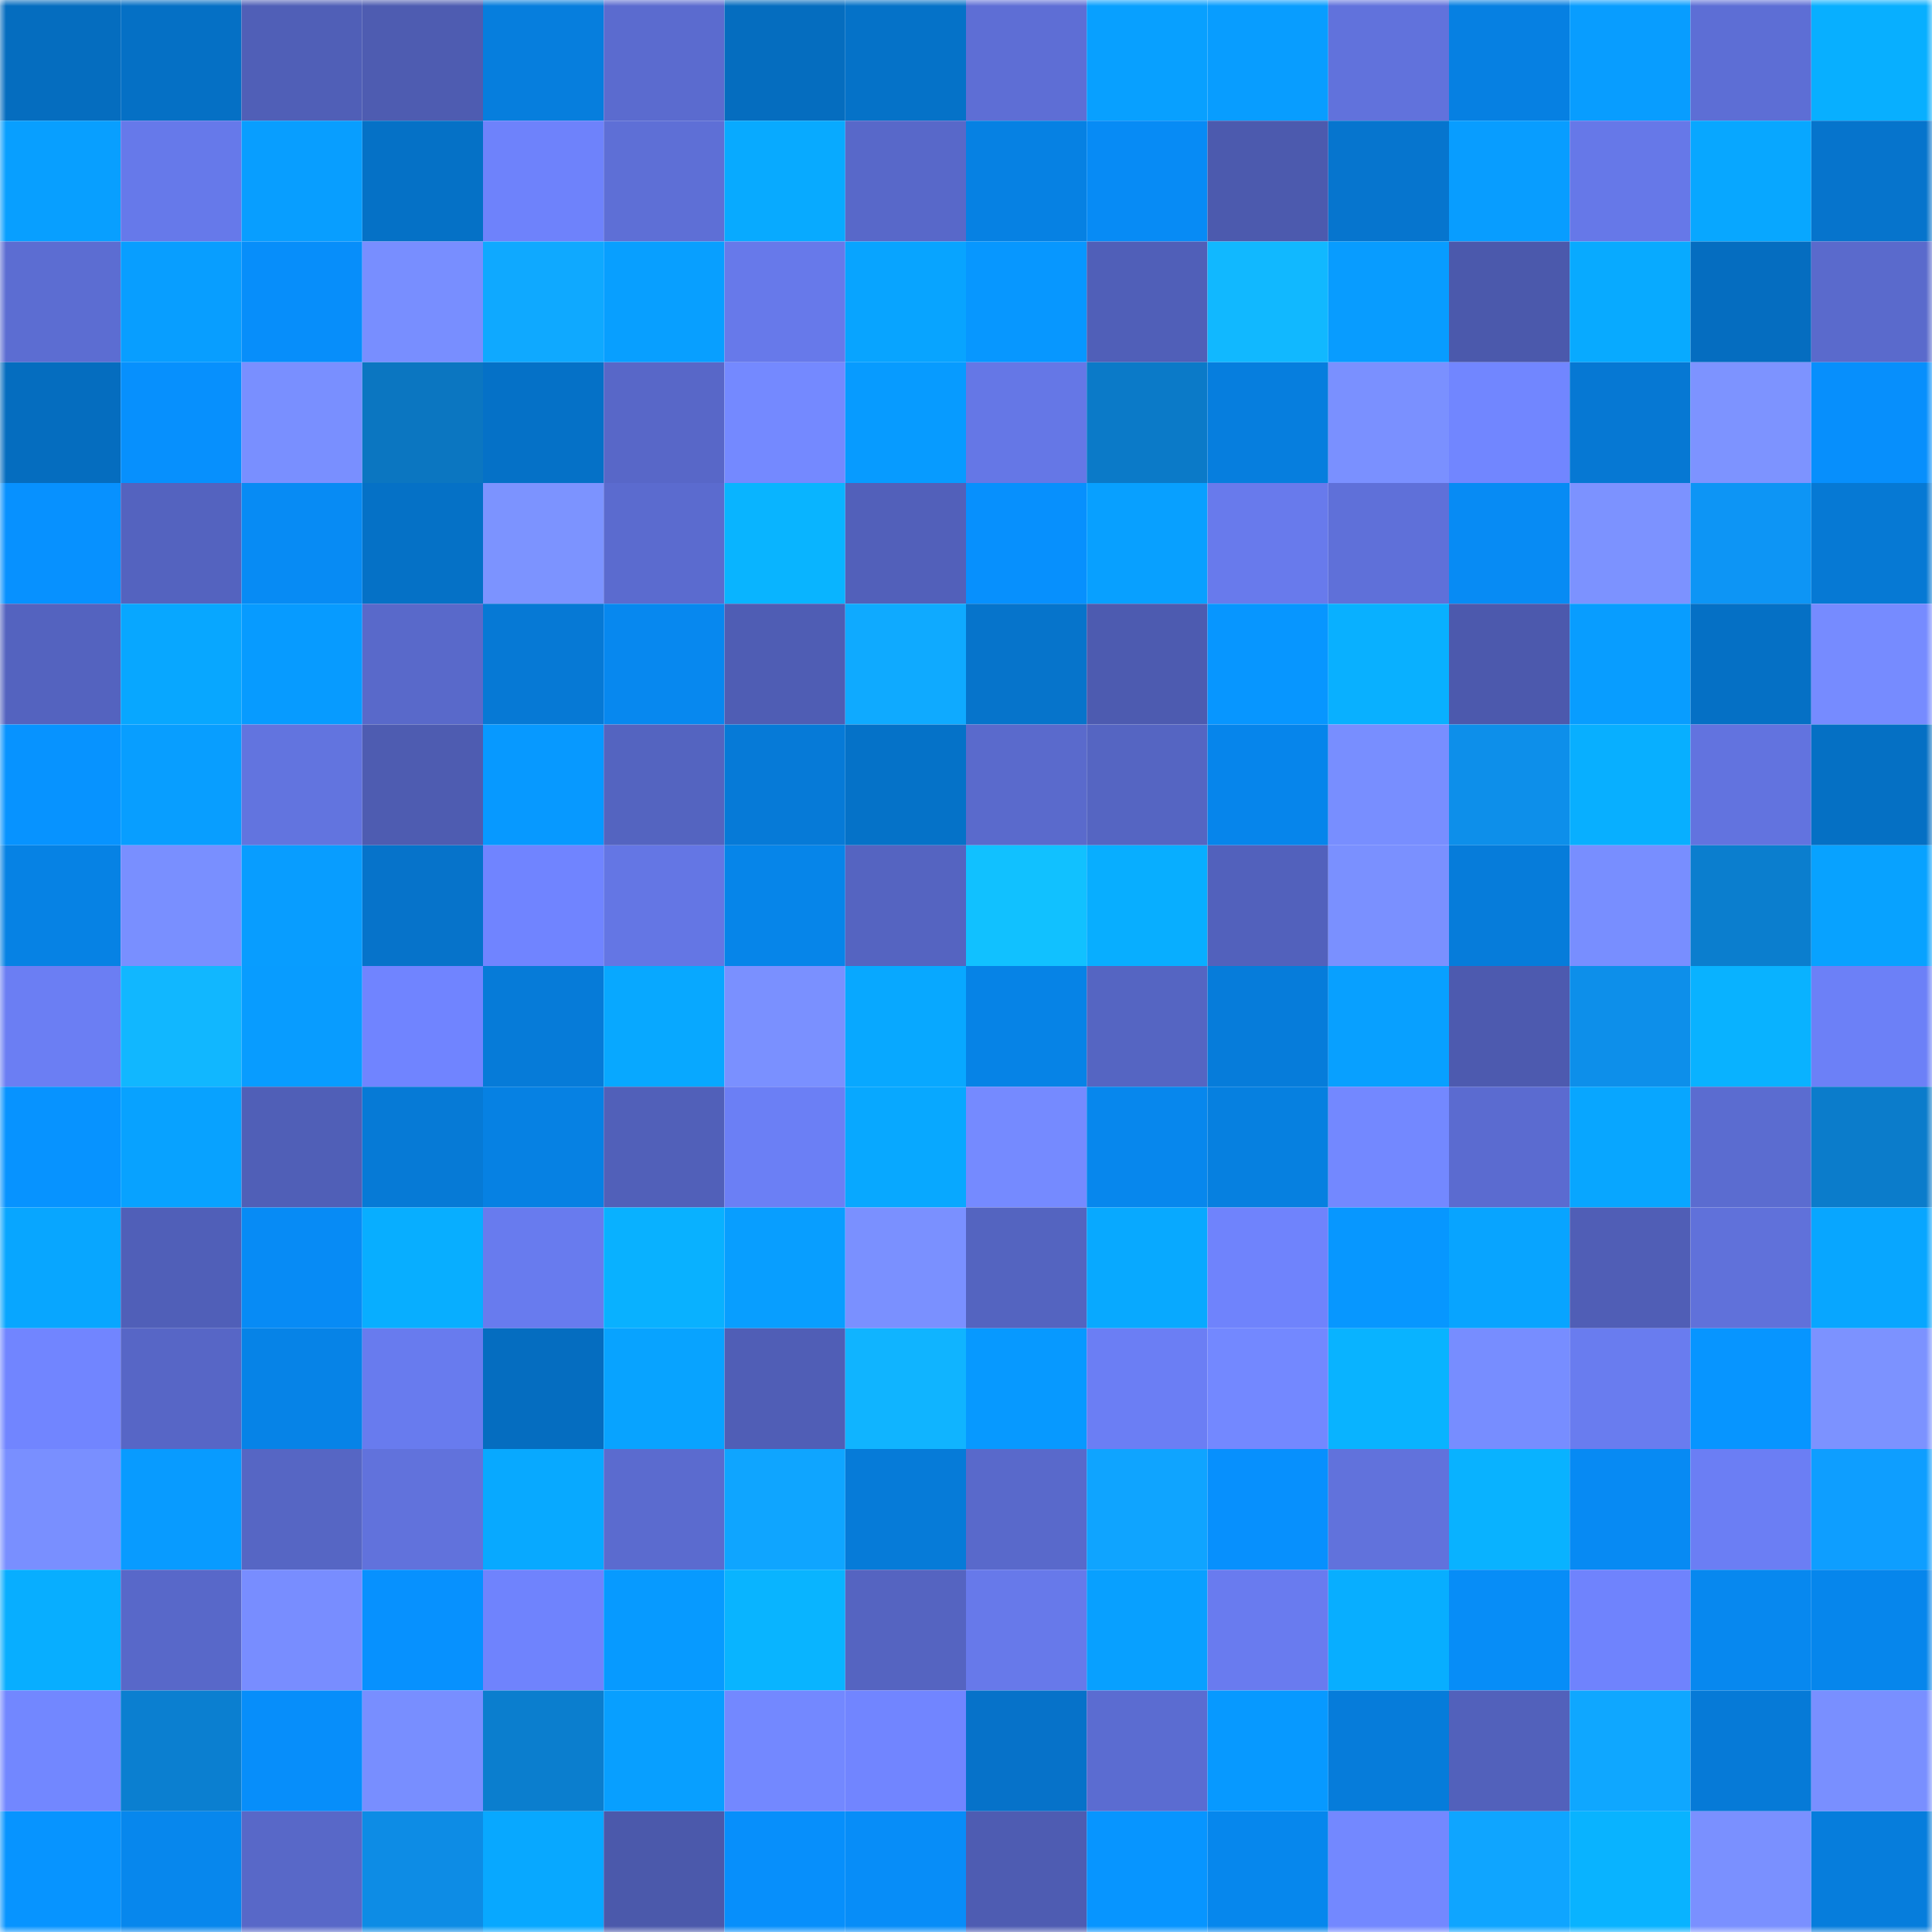 <svg viewBox="0 0 160 160" fill="none" role="img" xmlns="http://www.w3.org/2000/svg" width="240" height="240" name="ens%2Cyesbut.eth"><mask id="1889057849" mask-type="alpha" maskUnits="userSpaceOnUse" x="0" y="0" width="160" height="160"><rect width="160" height="160" fill="#FFFFFF"></rect></mask><g mask="url(#1889057849)"><rect x="0" y="0" width="10" height="10" fill="#056dbf"></rect><rect x="10" y="0" width="10" height="10" fill="#0570c5"></rect><rect x="20" y="0" width="10" height="10" fill="#505fb7"></rect><rect x="30" y="0" width="10" height="10" fill="#4e5cb1"></rect><rect x="40" y="0" width="10" height="10" fill="#067edd"></rect><rect x="50" y="0" width="10" height="10" fill="#5b6bcf"></rect><rect x="60" y="0" width="10" height="10" fill="#056dbf"></rect><rect x="70" y="0" width="10" height="10" fill="#0572c8"></rect><rect x="80" y="0" width="10" height="10" fill="#5e6ed5"></rect><rect x="90" y="0" width="10" height="10" fill="#08a0ff"></rect><rect x="100" y="0" width="10" height="10" fill="#089dff"></rect><rect x="110" y="0" width="10" height="10" fill="#6172dc"></rect><rect x="120" y="0" width="10" height="10" fill="#0680e2"></rect><rect x="130" y="0" width="10" height="10" fill="#089dff"></rect><rect x="140" y="0" width="10" height="10" fill="#5d6ed5"></rect><rect x="150" y="0" width="10" height="10" fill="#08afff"></rect><rect x="0" y="10" width="10" height="10" fill="#089fff"></rect><rect x="10" y="10" width="10" height="10" fill="#6679ea"></rect><rect x="20" y="10" width="10" height="10" fill="#089eff"></rect><rect x="30" y="10" width="10" height="10" fill="#0571c6"></rect><rect x="40" y="10" width="10" height="10" fill="#6e82fb"></rect><rect x="50" y="10" width="10" height="10" fill="#5e6fd6"></rect><rect x="60" y="10" width="10" height="10" fill="#08aaff"></rect><rect x="70" y="10" width="10" height="10" fill="#5868c9"></rect><rect x="80" y="10" width="10" height="10" fill="#0681e3"></rect><rect x="90" y="10" width="10" height="10" fill="#078bf5"></rect><rect x="100" y="10" width="10" height="10" fill="#4c5aae"></rect><rect x="110" y="10" width="10" height="10" fill="#0675ce"></rect><rect x="120" y="10" width="10" height="10" fill="#089dff"></rect><rect x="130" y="10" width="10" height="10" fill="#6678e8"></rect><rect x="140" y="10" width="10" height="10" fill="#08a7ff"></rect><rect x="150" y="10" width="10" height="10" fill="#0674cc"></rect><rect x="0" y="20" width="10" height="10" fill="#5c6dd2"></rect><rect x="10" y="20" width="10" height="10" fill="#089eff"></rect><rect x="20" y="20" width="10" height="10" fill="#078efa"></rect><rect x="30" y="20" width="10" height="10" fill="#788eff"></rect><rect x="40" y="20" width="10" height="10" fill="#0fa9ff"></rect><rect x="50" y="20" width="10" height="10" fill="#089fff"></rect><rect x="60" y="20" width="10" height="10" fill="#6779ea"></rect><rect x="70" y="20" width="10" height="10" fill="#08a4ff"></rect><rect x="80" y="20" width="10" height="10" fill="#0797ff"></rect><rect x="90" y="20" width="10" height="10" fill="#505fb8"></rect><rect x="100" y="20" width="10" height="10" fill="#11b8ff"></rect><rect x="110" y="20" width="10" height="10" fill="#089cff"></rect><rect x="120" y="20" width="10" height="10" fill="#4b59ac"></rect><rect x="130" y="20" width="10" height="10" fill="#08aaff"></rect><rect x="140" y="20" width="10" height="10" fill="#056dc0"></rect><rect x="150" y="20" width="10" height="10" fill="#5a6acc"></rect><rect x="0" y="30" width="10" height="10" fill="#056dbf"></rect><rect x="10" y="30" width="10" height="10" fill="#0790fd"></rect><rect x="20" y="30" width="10" height="10" fill="#798fff"></rect><rect x="30" y="30" width="10" height="10" fill="#0b76c1"></rect><rect x="40" y="30" width="10" height="10" fill="#0571c7"></rect><rect x="50" y="30" width="10" height="10" fill="#5867c8"></rect><rect x="60" y="30" width="10" height="10" fill="#7489ff"></rect><rect x="70" y="30" width="10" height="10" fill="#079bff"></rect><rect x="80" y="30" width="10" height="10" fill="#6577e6"></rect><rect x="90" y="30" width="10" height="10" fill="#0b7ac8"></rect><rect x="100" y="30" width="10" height="10" fill="#067ede"></rect><rect x="110" y="30" width="10" height="10" fill="#7a90ff"></rect><rect x="120" y="30" width="10" height="10" fill="#7186ff"></rect><rect x="130" y="30" width="10" height="10" fill="#0678d3"></rect><rect x="140" y="30" width="10" height="10" fill="#7d93ff"></rect><rect x="150" y="30" width="10" height="10" fill="#078ffc"></rect><rect x="0" y="40" width="10" height="10" fill="#0791ff"></rect><rect x="10" y="40" width="10" height="10" fill="#5463bf"></rect><rect x="20" y="40" width="10" height="10" fill="#078bf4"></rect><rect x="30" y="40" width="10" height="10" fill="#0571c6"></rect><rect x="40" y="40" width="10" height="10" fill="#7c93ff"></rect><rect x="50" y="40" width="10" height="10" fill="#5b6bcf"></rect><rect x="60" y="40" width="10" height="10" fill="#09b4ff"></rect><rect x="70" y="40" width="10" height="10" fill="#5260ba"></rect><rect x="80" y="40" width="10" height="10" fill="#0790fd"></rect><rect x="90" y="40" width="10" height="10" fill="#08a0ff"></rect><rect x="100" y="40" width="10" height="10" fill="#687aec"></rect><rect x="110" y="40" width="10" height="10" fill="#5f70d9"></rect><rect x="120" y="40" width="10" height="10" fill="#078bf4"></rect><rect x="130" y="40" width="10" height="10" fill="#7c92ff"></rect><rect x="140" y="40" width="10" height="10" fill="#0d95f5"></rect><rect x="150" y="40" width="10" height="10" fill="#0679d4"></rect><rect x="0" y="50" width="10" height="10" fill="#5463bf"></rect><rect x="10" y="50" width="10" height="10" fill="#08a7ff"></rect><rect x="20" y="50" width="10" height="10" fill="#079bff"></rect><rect x="30" y="50" width="10" height="10" fill="#5969ca"></rect><rect x="40" y="50" width="10" height="10" fill="#0679d5"></rect><rect x="50" y="50" width="10" height="10" fill="#0788ef"></rect><rect x="60" y="50" width="10" height="10" fill="#4f5db4"></rect><rect x="70" y="50" width="10" height="10" fill="#0faaff"></rect><rect x="80" y="50" width="10" height="10" fill="#0674cb"></rect><rect x="90" y="50" width="10" height="10" fill="#4d5bb0"></rect><rect x="100" y="50" width="10" height="10" fill="#0796ff"></rect><rect x="110" y="50" width="10" height="10" fill="#09b0ff"></rect><rect x="120" y="50" width="10" height="10" fill="#4c59ad"></rect><rect x="130" y="50" width="10" height="10" fill="#089dff"></rect><rect x="140" y="50" width="10" height="10" fill="#0570c5"></rect><rect x="150" y="50" width="10" height="10" fill="#768bff"></rect><rect x="0" y="60" width="10" height="10" fill="#0793ff"></rect><rect x="10" y="60" width="10" height="10" fill="#089eff"></rect><rect x="20" y="60" width="10" height="10" fill="#6274df"></rect><rect x="30" y="60" width="10" height="10" fill="#4e5cb1"></rect><rect x="40" y="60" width="10" height="10" fill="#0799ff"></rect><rect x="50" y="60" width="10" height="10" fill="#5464c0"></rect><rect x="60" y="60" width="10" height="10" fill="#067ad7"></rect><rect x="70" y="60" width="10" height="10" fill="#0572c8"></rect><rect x="80" y="60" width="10" height="10" fill="#5a6acc"></rect><rect x="90" y="60" width="10" height="10" fill="#5565c2"></rect><rect x="100" y="60" width="10" height="10" fill="#0685eb"></rect><rect x="110" y="60" width="10" height="10" fill="#788eff"></rect><rect x="120" y="60" width="10" height="10" fill="#0d8fea"></rect><rect x="130" y="60" width="10" height="10" fill="#08afff"></rect><rect x="140" y="60" width="10" height="10" fill="#6273df"></rect><rect x="150" y="60" width="10" height="10" fill="#0570c4"></rect><rect x="0" y="70" width="10" height="10" fill="#0682e4"></rect><rect x="10" y="70" width="10" height="10" fill="#798fff"></rect><rect x="20" y="70" width="10" height="10" fill="#089dff"></rect><rect x="30" y="70" width="10" height="10" fill="#0673ca"></rect><rect x="40" y="70" width="10" height="10" fill="#7084ff"></rect><rect x="50" y="70" width="10" height="10" fill="#6476e4"></rect><rect x="60" y="70" width="10" height="10" fill="#0685e9"></rect><rect x="70" y="70" width="10" height="10" fill="#5564c1"></rect><rect x="80" y="70" width="10" height="10" fill="#11c1ff"></rect><rect x="90" y="70" width="10" height="10" fill="#08aeff"></rect><rect x="100" y="70" width="10" height="10" fill="#5261bc"></rect><rect x="110" y="70" width="10" height="10" fill="#7a90ff"></rect><rect x="120" y="70" width="10" height="10" fill="#067cda"></rect><rect x="130" y="70" width="10" height="10" fill="#788eff"></rect><rect x="140" y="70" width="10" height="10" fill="#0b7ece"></rect><rect x="150" y="70" width="10" height="10" fill="#08a2ff"></rect><rect x="0" y="80" width="10" height="10" fill="#6b7ef3"></rect><rect x="10" y="80" width="10" height="10" fill="#11b7ff"></rect><rect x="20" y="80" width="10" height="10" fill="#089cff"></rect><rect x="30" y="80" width="10" height="10" fill="#7084ff"></rect><rect x="40" y="80" width="10" height="10" fill="#067bd8"></rect><rect x="50" y="80" width="10" height="10" fill="#08a8ff"></rect><rect x="60" y="80" width="10" height="10" fill="#7a90ff"></rect><rect x="70" y="80" width="10" height="10" fill="#08a8ff"></rect><rect x="80" y="80" width="10" height="10" fill="#0683e6"></rect><rect x="90" y="80" width="10" height="10" fill="#5565c2"></rect><rect x="100" y="80" width="10" height="10" fill="#067cda"></rect><rect x="110" y="80" width="10" height="10" fill="#08a0ff"></rect><rect x="120" y="80" width="10" height="10" fill="#4d5aaf"></rect><rect x="130" y="80" width="10" height="10" fill="#0d8fea"></rect><rect x="140" y="80" width="10" height="10" fill="#09b2ff"></rect><rect x="150" y="80" width="10" height="10" fill="#6c80f7"></rect><rect x="0" y="90" width="10" height="10" fill="#0793ff"></rect><rect x="10" y="90" width="10" height="10" fill="#08a2ff"></rect><rect x="20" y="90" width="10" height="10" fill="#505fb7"></rect><rect x="30" y="90" width="10" height="10" fill="#067ad6"></rect><rect x="40" y="90" width="10" height="10" fill="#0681e3"></rect><rect x="50" y="90" width="10" height="10" fill="#5160b9"></rect><rect x="60" y="90" width="10" height="10" fill="#6b7ff5"></rect><rect x="70" y="90" width="10" height="10" fill="#08a8ff"></rect><rect x="80" y="90" width="10" height="10" fill="#758aff"></rect><rect x="90" y="90" width="10" height="10" fill="#0787ed"></rect><rect x="100" y="90" width="10" height="10" fill="#0680e0"></rect><rect x="110" y="90" width="10" height="10" fill="#7388ff"></rect><rect x="120" y="90" width="10" height="10" fill="#5b6bd0"></rect><rect x="130" y="90" width="10" height="10" fill="#08a6ff"></rect><rect x="140" y="90" width="10" height="10" fill="#5b6cd0"></rect><rect x="150" y="90" width="10" height="10" fill="#0b7ccb"></rect><rect x="0" y="100" width="10" height="10" fill="#08a6ff"></rect><rect x="10" y="100" width="10" height="10" fill="#505fb8"></rect><rect x="20" y="100" width="10" height="10" fill="#078bf5"></rect><rect x="30" y="100" width="10" height="10" fill="#08aeff"></rect><rect x="40" y="100" width="10" height="10" fill="#687bee"></rect><rect x="50" y="100" width="10" height="10" fill="#09b1ff"></rect><rect x="60" y="100" width="10" height="10" fill="#089eff"></rect><rect x="70" y="100" width="10" height="10" fill="#7a90ff"></rect><rect x="80" y="100" width="10" height="10" fill="#5464c0"></rect><rect x="90" y="100" width="10" height="10" fill="#08a9ff"></rect><rect x="100" y="100" width="10" height="10" fill="#6f83fc"></rect><rect x="110" y="100" width="10" height="10" fill="#0797ff"></rect><rect x="120" y="100" width="10" height="10" fill="#08a4ff"></rect><rect x="130" y="100" width="10" height="10" fill="#505eb6"></rect><rect x="140" y="100" width="10" height="10" fill="#6071da"></rect><rect x="150" y="100" width="10" height="10" fill="#08a6ff"></rect><rect x="0" y="110" width="10" height="10" fill="#7185ff"></rect><rect x="10" y="110" width="10" height="10" fill="#5766c6"></rect><rect x="20" y="110" width="10" height="10" fill="#0683e7"></rect><rect x="30" y="110" width="10" height="10" fill="#687bee"></rect><rect x="40" y="110" width="10" height="10" fill="#056dc0"></rect><rect x="50" y="110" width="10" height="10" fill="#08a3ff"></rect><rect x="60" y="110" width="10" height="10" fill="#505eb6"></rect><rect x="70" y="110" width="10" height="10" fill="#10b4ff"></rect><rect x="80" y="110" width="10" height="10" fill="#0799ff"></rect><rect x="90" y="110" width="10" height="10" fill="#6b7ef4"></rect><rect x="100" y="110" width="10" height="10" fill="#7388ff"></rect><rect x="110" y="110" width="10" height="10" fill="#09b3ff"></rect><rect x="120" y="110" width="10" height="10" fill="#778dff"></rect><rect x="130" y="110" width="10" height="10" fill="#697cef"></rect><rect x="140" y="110" width="10" height="10" fill="#0795ff"></rect><rect x="150" y="110" width="10" height="10" fill="#7c92ff"></rect><rect x="0" y="120" width="10" height="10" fill="#798fff"></rect><rect x="10" y="120" width="10" height="10" fill="#089bff"></rect><rect x="20" y="120" width="10" height="10" fill="#5666c4"></rect><rect x="30" y="120" width="10" height="10" fill="#6172dc"></rect><rect x="40" y="120" width="10" height="10" fill="#08a9ff"></rect><rect x="50" y="120" width="10" height="10" fill="#5b6bcf"></rect><rect x="60" y="120" width="10" height="10" fill="#0fa5ff"></rect><rect x="70" y="120" width="10" height="10" fill="#067bd8"></rect><rect x="80" y="120" width="10" height="10" fill="#5969cb"></rect><rect x="90" y="120" width="10" height="10" fill="#0fa4ff"></rect><rect x="100" y="120" width="10" height="10" fill="#0790fd"></rect><rect x="110" y="120" width="10" height="10" fill="#6172dc"></rect><rect x="120" y="120" width="10" height="10" fill="#09b2ff"></rect><rect x="130" y="120" width="10" height="10" fill="#078af3"></rect><rect x="140" y="120" width="10" height="10" fill="#6b7ef4"></rect><rect x="150" y="120" width="10" height="10" fill="#0e9eff"></rect><rect x="0" y="130" width="10" height="10" fill="#08aeff"></rect><rect x="10" y="130" width="10" height="10" fill="#5868c9"></rect><rect x="20" y="130" width="10" height="10" fill="#788dff"></rect><rect x="30" y="130" width="10" height="10" fill="#0791fe"></rect><rect x="40" y="130" width="10" height="10" fill="#6f83fd"></rect><rect x="50" y="130" width="10" height="10" fill="#079aff"></rect><rect x="60" y="130" width="10" height="10" fill="#09b4ff"></rect><rect x="70" y="130" width="10" height="10" fill="#5564c1"></rect><rect x="80" y="130" width="10" height="10" fill="#6779ea"></rect><rect x="90" y="130" width="10" height="10" fill="#08a0ff"></rect><rect x="100" y="130" width="10" height="10" fill="#697bef"></rect><rect x="110" y="130" width="10" height="10" fill="#08aeff"></rect><rect x="120" y="130" width="10" height="10" fill="#078df7"></rect><rect x="130" y="130" width="10" height="10" fill="#6f83fd"></rect><rect x="140" y="130" width="10" height="10" fill="#0788ef"></rect><rect x="150" y="130" width="10" height="10" fill="#0686ec"></rect><rect x="0" y="140" width="10" height="10" fill="#7287ff"></rect><rect x="10" y="140" width="10" height="10" fill="#0b7fd0"></rect><rect x="20" y="140" width="10" height="10" fill="#078efa"></rect><rect x="30" y="140" width="10" height="10" fill="#788eff"></rect><rect x="40" y="140" width="10" height="10" fill="#0b7ece"></rect><rect x="50" y="140" width="10" height="10" fill="#089fff"></rect><rect x="60" y="140" width="10" height="10" fill="#7388ff"></rect><rect x="70" y="140" width="10" height="10" fill="#7185ff"></rect><rect x="80" y="140" width="10" height="10" fill="#0672c9"></rect><rect x="90" y="140" width="10" height="10" fill="#5b6cd1"></rect><rect x="100" y="140" width="10" height="10" fill="#0799ff"></rect><rect x="110" y="140" width="10" height="10" fill="#067cda"></rect><rect x="120" y="140" width="10" height="10" fill="#5261bb"></rect><rect x="130" y="140" width="10" height="10" fill="#0fa7ff"></rect><rect x="140" y="140" width="10" height="10" fill="#067ad7"></rect><rect x="150" y="140" width="10" height="10" fill="#798fff"></rect><rect x="0" y="150" width="10" height="10" fill="#0794ff"></rect><rect x="10" y="150" width="10" height="10" fill="#0787ed"></rect><rect x="20" y="150" width="10" height="10" fill="#5868c8"></rect><rect x="30" y="150" width="10" height="10" fill="#0d8ce5"></rect><rect x="40" y="150" width="10" height="10" fill="#08a8ff"></rect><rect x="50" y="150" width="10" height="10" fill="#4b59ab"></rect><rect x="60" y="150" width="10" height="10" fill="#078ffb"></rect><rect x="70" y="150" width="10" height="10" fill="#078df8"></rect><rect x="80" y="150" width="10" height="10" fill="#4e5cb2"></rect><rect x="90" y="150" width="10" height="10" fill="#0795ff"></rect><rect x="100" y="150" width="10" height="10" fill="#0687ed"></rect><rect x="110" y="150" width="10" height="10" fill="#7388ff"></rect><rect x="120" y="150" width="10" height="10" fill="#0fa5ff"></rect><rect x="130" y="150" width="10" height="10" fill="#09b3ff"></rect><rect x="140" y="150" width="10" height="10" fill="#7a90ff"></rect><rect x="150" y="150" width="10" height="10" fill="#067ddc"></rect></g></svg>